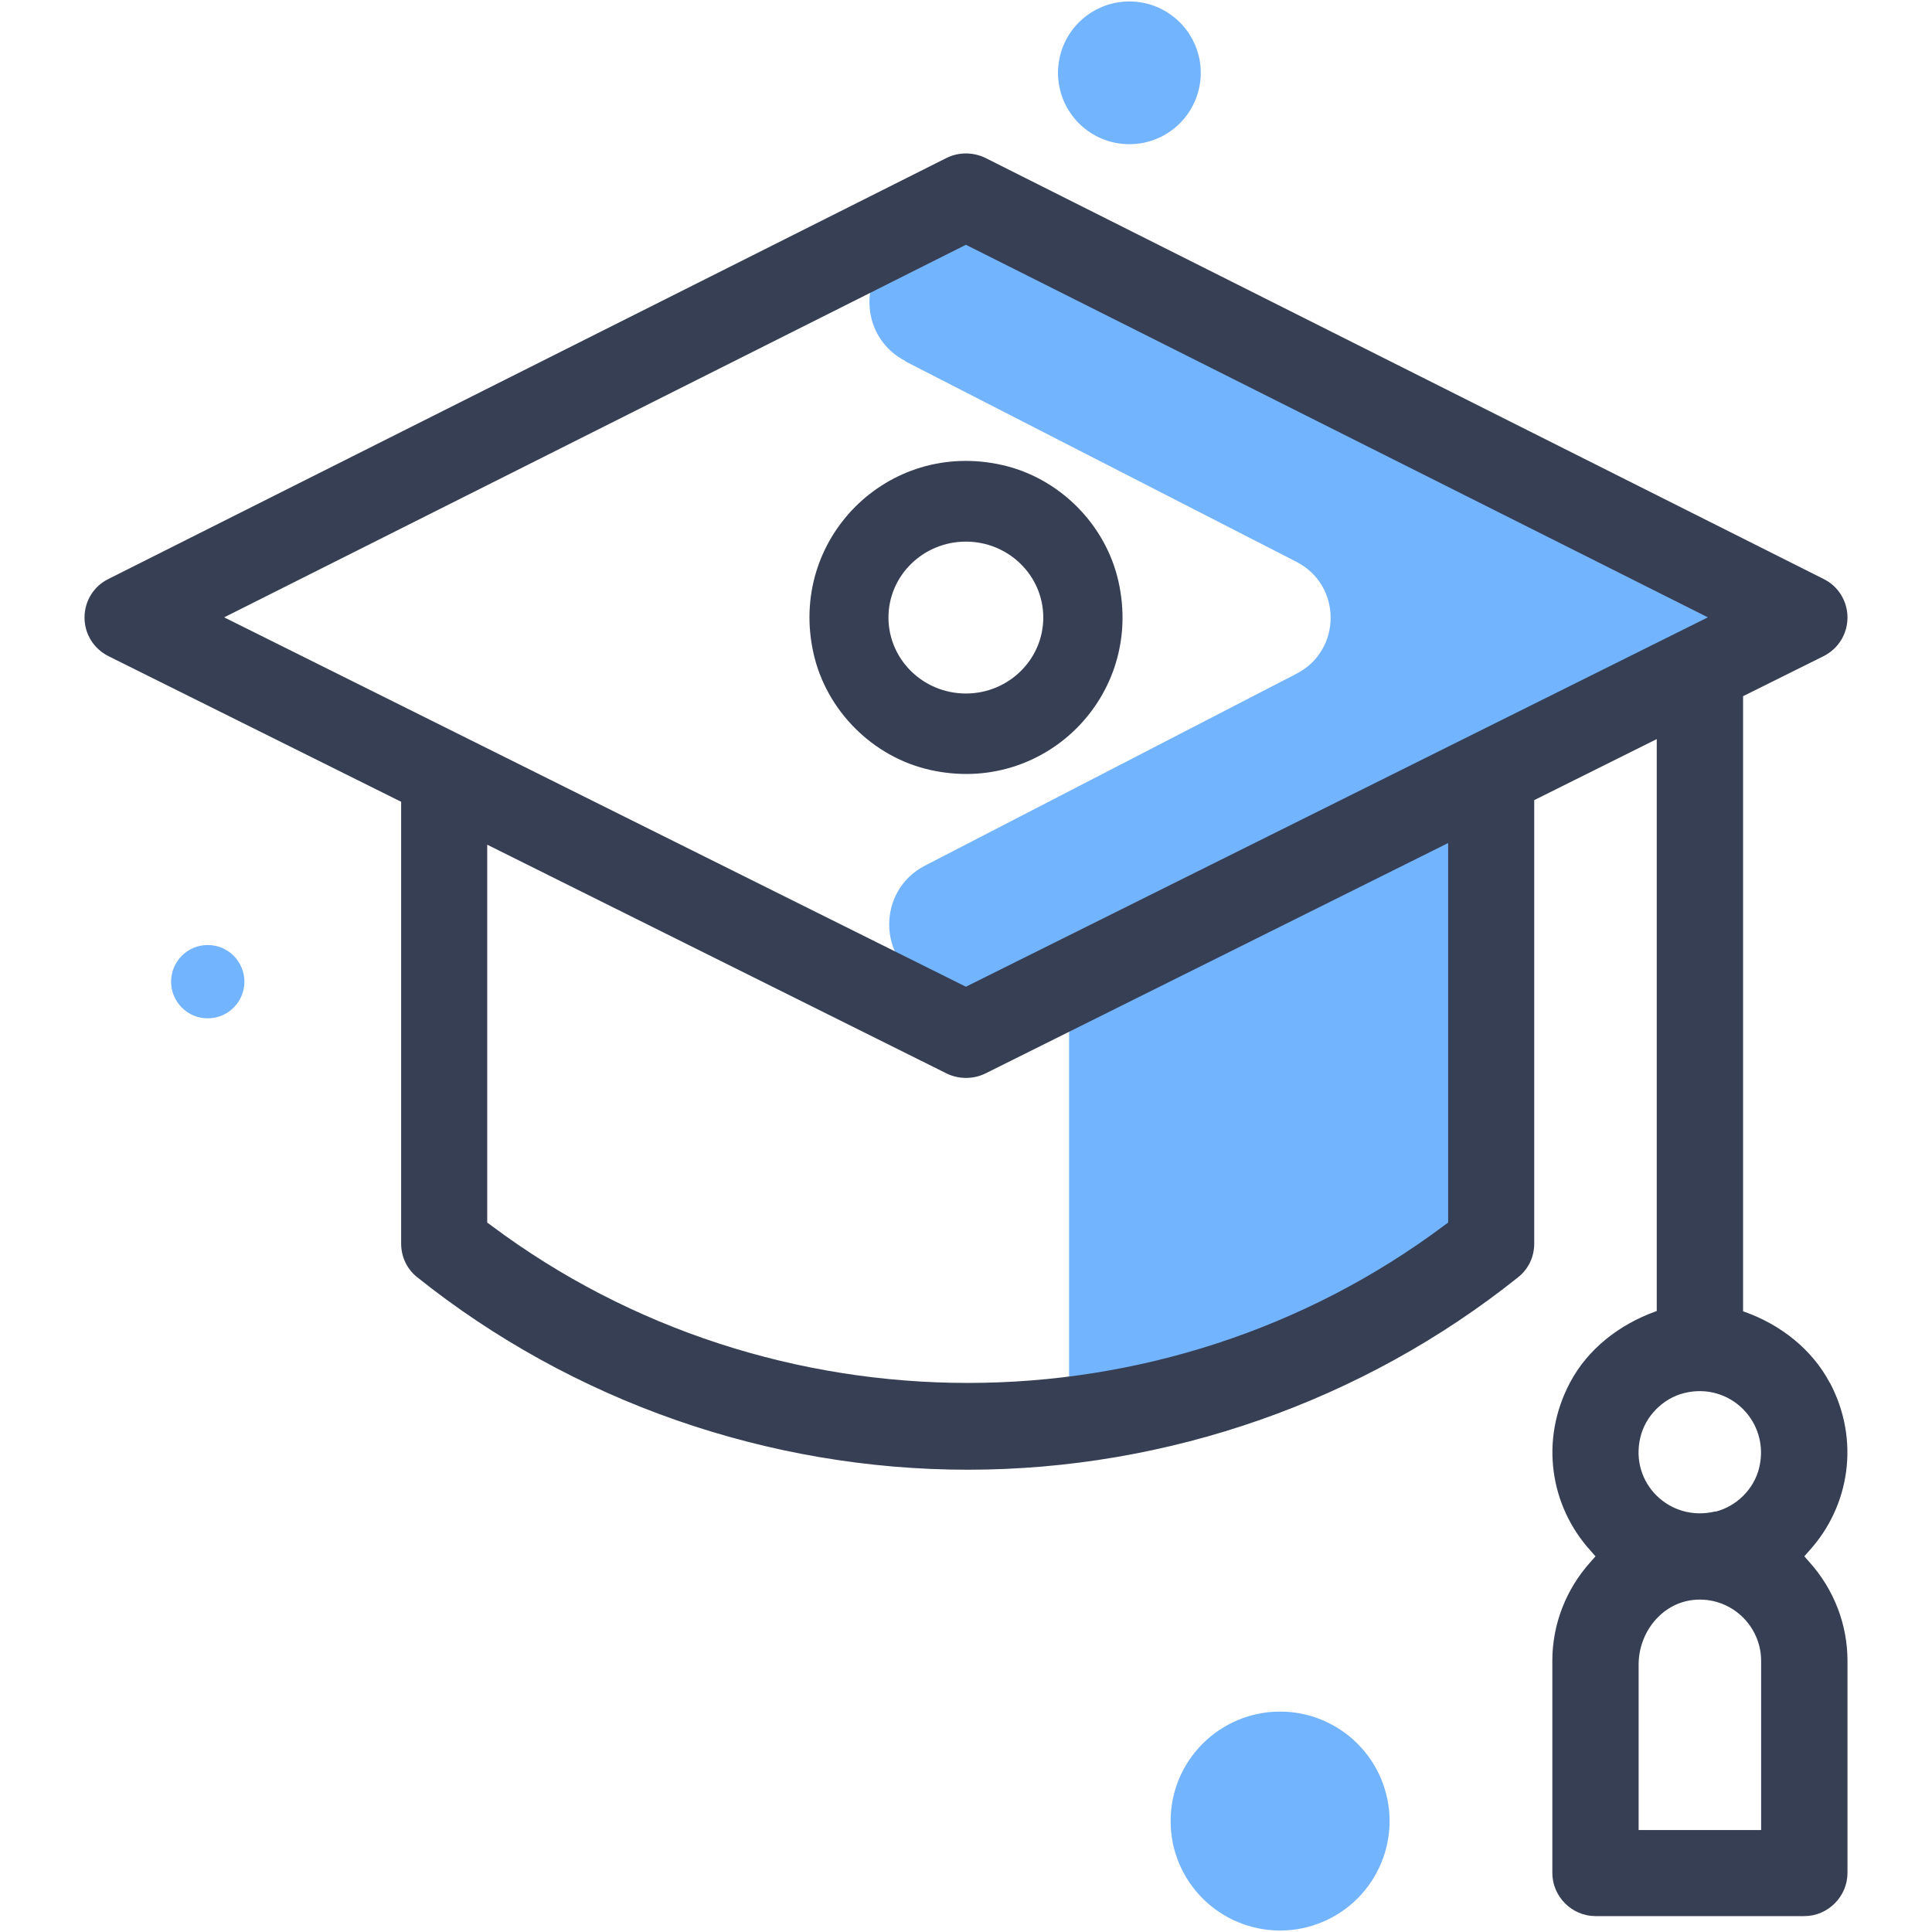 <svg xmlns="http://www.w3.org/2000/svg" xmlns:xlink="http://www.w3.org/1999/xlink" width="200" zoomAndPan="magnify" viewBox="0 0 150 150" height="200" preserveAspectRatio="xMidYMid meet" version="1.0"><defs><clipPath id="ced5c7403c"><path d="M 6.562 11 L 143.812 11 L 143.812 149 L 6.562 149 Z M 6.562 11 " clip-rule="nonzero"/></clipPath></defs><path fill="#73b4ff" d="M 83.004 79.492 L 83.004 108.082 C 83.004 108.082 112.078 103.512 115.953 95.875 C 119.828 88.219 114.66 61.484 114.66 61.484 Z M 83.004 79.492 " fill-opacity="1" fill-rule="nonzero"/><path fill="#73b4ff" d="M 70.273 28.047 L 100.656 43.621 C 104.195 45.438 104.195 50.492 100.656 52.309 L 71.809 67.211 C 68.082 69.141 68.121 74.496 71.883 76.367 L 78.211 79.512 L 138.664 49.633 L 73.812 16.289 L 69.617 19.32 C 66.527 21.566 66.883 26.285 70.293 28.027 Z M 70.273 28.047 " fill-opacity="1" fill-rule="nonzero"/><g clip-path="url(#ced5c7403c)"><path fill="#373f54" d="M 142.07 107.371 C 140.684 104.75 138.234 102.84 135.441 101.848 L 135.332 101.809 L 135.332 54.051 L 141.586 50.941 C 142.727 50.363 143.438 49.219 143.438 47.945 C 143.438 46.676 142.727 45.512 141.586 44.953 L 76.508 12.262 C 75.551 11.797 74.43 11.797 73.492 12.262 L 8.414 44.953 C 7.273 45.512 6.562 46.676 6.562 47.945 C 6.562 49.219 7.273 50.363 8.414 50.941 L 31.145 62.25 L 31.145 96.547 C 31.145 97.578 31.594 98.535 32.398 99.168 C 44.438 108.793 59.621 114.109 75.141 114.109 C 90.66 114.109 105.824 108.793 117.863 99.168 C 118.668 98.535 119.117 97.578 119.117 96.547 L 119.117 62.121 L 128.629 57.383 L 128.629 101.789 L 128.516 101.828 C 125.727 102.84 123.273 104.73 121.891 107.352 C 119.531 111.809 120.355 116.918 123.461 120.363 L 123.875 120.832 L 123.461 121.301 C 121.57 123.414 120.523 126.129 120.523 128.938 L 120.523 145.414 C 120.523 147.246 122.039 148.766 123.875 148.766 L 140.086 148.766 C 141.922 148.766 143.438 147.246 143.438 145.414 L 143.438 128.938 C 143.438 126.129 142.391 123.414 140.5 121.301 L 140.086 120.832 L 140.5 120.363 C 143.605 116.918 144.43 111.809 142.07 107.352 Z M 112.434 94.922 L 112.152 95.125 C 101.258 103.289 88.191 107.371 75.141 107.371 C 62.09 107.371 49.004 103.289 38.109 95.125 L 37.828 94.922 L 37.828 65.582 L 73.512 83.352 C 74.43 83.801 75.57 83.801 76.488 83.352 L 112.434 65.453 Z M 74.992 76.609 L 17.402 47.93 L 74.992 19.004 L 132.598 47.93 Z M 136.734 142.082 L 127.223 142.082 L 127.223 129.238 C 127.223 126.746 129.004 124.48 131.473 124.219 C 134.32 123.922 136.734 126.168 136.734 128.957 Z M 133.18 117.348 C 129.641 118.211 126.512 115.141 127.355 111.602 C 127.75 109.934 129.117 108.566 130.762 108.156 C 134.301 107.277 137.43 110.402 136.586 113.941 C 136.191 115.609 134.824 116.957 133.18 117.367 Z M 133.18 117.348 " fill-opacity="1" fill-rule="nonzero"/></g><path fill="#373f54" d="M 77.781 36.098 C 68.926 34.113 61.176 41.863 63.16 50.719 C 64.152 55.172 67.766 58.785 72.219 59.777 C 81.074 61.766 88.824 54.012 86.84 45.156 C 85.848 40.703 82.234 37.09 77.781 36.098 Z M 74.992 53.844 C 71.676 53.844 68.98 51.203 68.98 47.945 C 68.98 44.688 71.676 42.051 74.992 42.051 C 78.305 42.051 81 44.688 81 47.945 C 81 51.203 78.305 53.844 74.992 53.844 Z M 74.992 53.844 " fill-opacity="1" fill-rule="nonzero"/><path fill="#73b4ff" d="M 107.887 141.387 C 107.887 141.945 107.832 142.5 107.723 143.047 C 107.613 143.594 107.453 144.125 107.238 144.641 C 107.023 145.156 106.762 145.645 106.453 146.109 C 106.141 146.574 105.789 147.004 105.395 147.398 C 105 147.793 104.57 148.145 104.105 148.453 C 103.645 148.766 103.152 149.027 102.637 149.238 C 102.121 149.453 101.59 149.613 101.043 149.723 C 100.496 149.832 99.941 149.887 99.387 149.887 C 98.828 149.887 98.273 149.832 97.727 149.723 C 97.18 149.613 96.648 149.453 96.133 149.238 C 95.617 149.027 95.129 148.766 94.664 148.453 C 94.199 148.145 93.77 147.793 93.375 147.398 C 92.98 147.004 92.629 146.574 92.316 146.109 C 92.008 145.645 91.746 145.156 91.531 144.641 C 91.32 144.125 91.156 143.594 91.047 143.047 C 90.941 142.5 90.887 141.945 90.887 141.387 C 90.887 140.828 90.941 140.277 91.047 139.73 C 91.156 139.184 91.32 138.648 91.531 138.133 C 91.746 137.617 92.008 137.129 92.316 136.664 C 92.629 136.203 92.98 135.773 93.375 135.379 C 93.77 134.984 94.199 134.629 94.664 134.32 C 95.129 134.012 95.617 133.75 96.133 133.535 C 96.648 133.32 97.18 133.16 97.727 133.051 C 98.273 132.941 98.828 132.887 99.387 132.887 C 99.941 132.887 100.496 132.941 101.043 133.051 C 101.59 133.16 102.121 133.32 102.637 133.535 C 103.152 133.75 103.645 134.012 104.105 134.32 C 104.57 134.629 105 134.984 105.395 135.379 C 105.789 135.773 106.141 136.203 106.453 136.664 C 106.762 137.129 107.023 137.617 107.238 138.133 C 107.453 138.648 107.613 139.184 107.723 139.73 C 107.832 140.277 107.887 140.828 107.887 141.387 Z M 107.887 141.387 " fill-opacity="1" fill-rule="nonzero"/><path fill="#73b4ff" d="M 18.977 76.219 C 18.977 76.594 18.902 76.957 18.758 77.305 C 18.613 77.656 18.41 77.961 18.141 78.23 C 17.875 78.496 17.566 78.703 17.219 78.848 C 16.871 78.992 16.508 79.062 16.129 79.062 C 15.754 79.062 15.391 78.992 15.039 78.848 C 14.691 78.703 14.383 78.496 14.117 78.23 C 13.852 77.961 13.645 77.656 13.5 77.305 C 13.355 76.957 13.285 76.594 13.285 76.219 C 13.285 75.84 13.355 75.477 13.5 75.129 C 13.645 74.777 13.852 74.473 14.117 74.203 C 14.383 73.938 14.691 73.73 15.039 73.586 C 15.391 73.445 15.754 73.371 16.129 73.371 C 16.508 73.371 16.871 73.445 17.219 73.586 C 17.566 73.73 17.875 73.938 18.141 74.203 C 18.41 74.473 18.613 74.777 18.758 75.129 C 18.902 75.477 18.977 75.84 18.977 76.219 Z M 18.977 76.219 " fill-opacity="1" fill-rule="nonzero"/><path fill="#73b4ff" d="M 93.227 5.656 C 93.227 6.02 93.191 6.379 93.121 6.734 C 93.047 7.094 92.941 7.438 92.805 7.773 C 92.664 8.113 92.492 8.43 92.293 8.734 C 92.09 9.035 91.859 9.316 91.602 9.574 C 91.344 9.832 91.066 10.059 90.762 10.262 C 90.461 10.465 90.141 10.637 89.805 10.773 C 89.469 10.914 89.121 11.02 88.766 11.09 C 88.41 11.16 88.047 11.195 87.684 11.195 C 87.32 11.195 86.961 11.16 86.602 11.09 C 86.246 11.02 85.898 10.914 85.562 10.773 C 85.227 10.637 84.906 10.465 84.605 10.262 C 84.301 10.059 84.023 9.832 83.766 9.574 C 83.508 9.316 83.277 9.035 83.078 8.734 C 82.875 8.43 82.703 8.113 82.562 7.773 C 82.426 7.438 82.32 7.094 82.25 6.734 C 82.18 6.379 82.141 6.02 82.141 5.656 C 82.141 5.289 82.18 4.93 82.25 4.574 C 82.32 4.215 82.426 3.871 82.562 3.535 C 82.703 3.199 82.875 2.879 83.078 2.574 C 83.277 2.273 83.508 1.992 83.766 1.734 C 84.023 1.48 84.301 1.25 84.605 1.047 C 84.906 0.844 85.227 0.676 85.562 0.535 C 85.898 0.395 86.246 0.289 86.602 0.219 C 86.961 0.148 87.32 0.113 87.684 0.113 C 88.047 0.113 88.41 0.148 88.766 0.219 C 89.121 0.289 89.469 0.395 89.805 0.535 C 90.141 0.676 90.461 0.844 90.762 1.047 C 91.066 1.25 91.344 1.48 91.602 1.734 C 91.859 1.992 92.09 2.273 92.293 2.574 C 92.492 2.879 92.664 3.199 92.805 3.535 C 92.941 3.871 93.047 4.215 93.121 4.574 C 93.191 4.93 93.227 5.289 93.227 5.656 Z M 93.227 5.656 " fill-opacity="1" fill-rule="nonzero"/></svg>